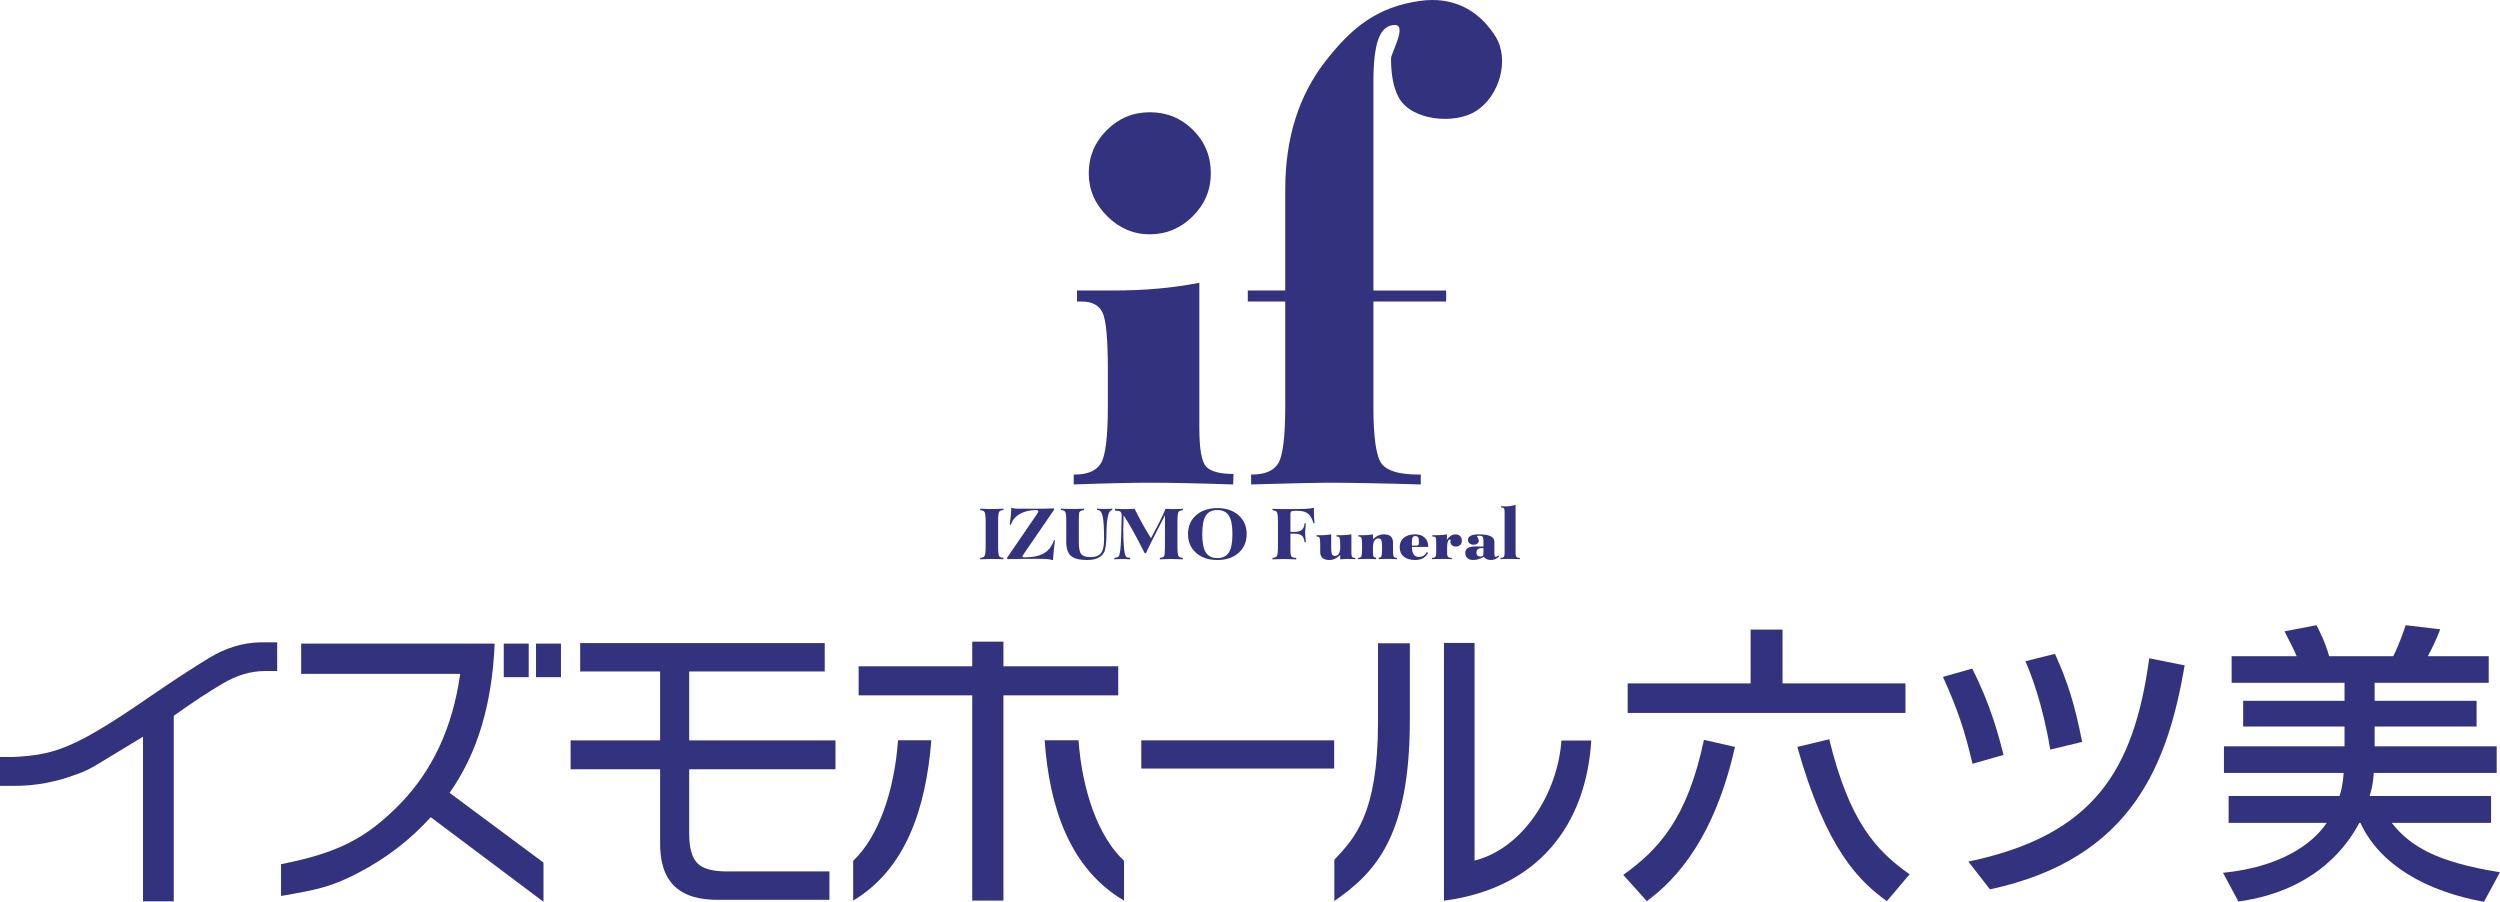 <?xml version="1.0" encoding="utf-8"?>
<!-- Generator: Adobe Illustrator 15.0.0, SVG Export Plug-In . SVG Version: 6.00 Build 0)  -->
<!DOCTYPE svg PUBLIC "-//W3C//DTD SVG 1.1//EN" "http://www.w3.org/Graphics/SVG/1.1/DTD/svg11.dtd">
<svg version="1.1" id="レイヤー_1" xmlns="http://www.w3.org/2000/svg" xmlns:xlink="http://www.w3.org/1999/xlink" x="0px"
	 y="0px" width="201.227px" height="72.585px" viewBox="11.676 33.929 201.227 72.585"
	 enable-background="new 11.676 33.929 201.227 72.585" xml:space="preserve">
<path fill="#32327F" d="M108.211,56.691V68.36c0,1.71,0.187,2.756,0.562,3.141s1.104,0.576,2.188,0.576l-0.025,0.846
	c-1.355-0.045-2.6-0.082-3.729-0.104c-1.129-0.023-2.127-0.037-2.996-0.037c-0.744,0-1.621,0.014-2.643,0.037
	c-1.018,0.021-2.171,0.059-3.466,0.104v-0.799h0.106c1.031,0,1.729-0.309,2.096-0.929c0.365-0.62,0.545-2.153,0.545-4.6v-2.892
	c0-2.476-0.141-4.014-0.424-4.61c-0.285-0.597-0.844-0.894-1.684-0.894h-0.375v-0.888h2.908c1.285,0,2.497-0.05,3.631-0.153
	C106.044,57.055,107.145,56.899,108.211,56.691 M99.311,47.877c0-1.346,0.479-2.5,1.443-3.464c0.965-0.964,2.119-1.449,3.467-1.449
	c1.363,0,2.523,0.473,3.48,1.422c0.955,0.945,1.435,2.109,1.435,3.491c0,1.347-0.488,2.503-1.46,3.468
	c-0.975,0.963-2.125,1.445-3.455,1.445c-1.311,0-2.457-0.492-3.439-1.473S99.311,49.189,99.311,47.877z"/>
<path fill="#32327F" d="M122.221,66.595c0,2.556,0.225,4.118,0.679,4.68c0.453,0.565,1.421,0.849,2.903,0.849h0.232v0.799
	c-1.537-0.045-2.941-0.082-4.22-0.104c-1.275-0.023-2.405-0.037-3.372-0.037c-0.393,0-1.096,0.014-2.107,0.037
	c-1.01,0.021-2.33,0.059-3.957,0.104v-0.799h0.096c1.036,0,1.734-0.309,2.104-0.929c0.362-0.62,0.547-2.153,0.547-4.6v-8.396h-3.014
	v-0.888h3.014v-8.125c0-4.12,1.08-7.563,3.239-10.333c2.157-2.771,4.204-4.368,7.597-4.851c2.557-0.363,4.656,0.628,6.057,2.812
	c1.216,1.897,0.344,4.847-1.521,6.045c-1.684,1.089-5.201,0.824-6.244-1.095c-0.494-0.908-0.613-2.113-0.613-3.133
	c0-0.408,1.314-2.69,0.311-2.69c-0.597,0-1.037,0.362-1.313,1.09c-0.277,0.726-0.415,1.884-0.415,3.477v16.803h5.855v0.888h-5.855
	V66.595"/>
<path fill="#32327F" d="M90.57,78.949v-0.122c0.18,0,0.297-0.05,0.354-0.148c0.058-0.098,0.088-0.354,0.088-0.768v-1.998
	c0-0.414-0.03-0.674-0.088-0.771c-0.057-0.099-0.174-0.147-0.354-0.147v-0.121c0.248,0.01,0.441,0.019,0.577,0.022
	c0.138,0.003,0.25,0.005,0.345,0.005c0.078,0,0.188-0.002,0.326-0.005c0.137-0.004,0.351-0.013,0.631-0.022v0.114
	c-0.178,0-0.293,0.048-0.35,0.14c-0.055,0.094-0.084,0.338-0.084,0.731v2.091c0,0.399,0.029,0.646,0.084,0.739
	c0.057,0.092,0.172,0.138,0.35,0.138v0.116c-0.186-0.006-0.357-0.014-0.52-0.017c-0.162-0.004-0.303-0.006-0.419-0.006
	c-0.081,0-0.19,0.002-0.327,0.006C91.047,78.929,90.842,78.939,90.57,78.949"/>
<path fill="#32327F" d="M92.951,76.15c0.039-0.289,0.07-0.546,0.093-0.769c0.02-0.224,0.032-0.424,0.036-0.601
	c0.063,0.033,0.141,0.06,0.233,0.075c0.095,0.014,0.228,0.021,0.397,0.021c0.041,0,0.112,0,0.213-0.004c0.099,0,0.18,0,0.236,0
	c0.059,0,0.18,0,0.365,0c0.186,0.004,0.342,0.004,0.469,0.004c0.254,0,0.506,0,0.754-0.004c0.248-0.007,0.498-0.015,0.75-0.023
	l0.023,0.107l-2.424,3.539l-0.096,0.151l-0.031,0.085l0.047,0.046l0.127,0.015c0.668,0,1.193-0.111,1.572-0.334
	c0.379-0.226,0.645-0.58,0.799-1.064l0.074,0.023c-0.035,0.281-0.067,0.555-0.092,0.817c-0.027,0.263-0.047,0.517-0.063,0.761
	l-0.045,0.022c-0.08-0.041-0.209-0.07-0.391-0.084c-0.18-0.017-0.488-0.024-0.92-0.024c-0.398,0-0.789,0.002-1.17,0.006
	c-0.385,0.004-0.764,0.01-1.141,0.019l-0.038-0.097l2.411-3.522l0.086-0.142l0.033-0.088l-0.049-0.066l-0.123-0.032
	c-0.529,0-0.973,0.106-1.336,0.32c-0.365,0.213-0.598,0.504-0.705,0.871L92.951,76.15"/>
<path fill="#32327F" d="M97.502,76.196V75.9c0-0.414-0.024-0.669-0.083-0.769c-0.055-0.094-0.175-0.144-0.356-0.144v-0.114
	c0.168,0.006,0.332,0.012,0.49,0.017c0.156,0.003,0.303,0.006,0.439,0.006s0.283-0.003,0.441-0.006
	c0.158-0.005,0.322-0.011,0.492-0.017v0.114c-0.121,0.015-0.207,0.034-0.266,0.062l-0.107,0.111
	c-0.016,0.057-0.025,0.146-0.033,0.26c-0.008,0.115-0.009,0.293-0.009,0.533v1.604c0,0.496,0.065,0.821,0.2,0.979
	c0.137,0.155,0.375,0.234,0.723,0.234c0.406,0,0.693-0.105,0.86-0.314s0.251-0.578,0.251-1.108c0-0.919-0.039-1.544-0.117-1.871
	c-0.075-0.33-0.211-0.496-0.405-0.496l-0.026,0.004l-0.025,0.002v-0.114c0.109,0.006,0.218,0.012,0.32,0.017
	c0.102,0.003,0.198,0.006,0.289,0.006c0.092,0,0.189-0.003,0.293-0.006c0.105-0.005,0.215-0.011,0.328-0.017v0.114h-0.006
	c-0.271,0-0.423,0.529-0.451,1.586v0.003c-0.002,0.079-0.004,0.193-0.005,0.342c-0.012,0.738-0.073,1.221-0.185,1.446
	c-0.102,0.212-0.27,0.369-0.5,0.478c-0.229,0.109-0.518,0.162-0.867,0.162c-0.617,0-1.052-0.108-1.305-0.324
	c-0.254-0.215-0.381-0.594-0.381-1.133V76.196"/>
<path fill="#32327F" d="M102.092,76.5v0.227c0,0.404,0.014,0.771,0.039,1.091c0.023,0.321,0.057,0.565,0.097,0.729
	c0.03,0.115,0.071,0.187,0.12,0.224c0.049,0.033,0.148,0.052,0.295,0.056l0.002,0.122c-0.176-0.01-0.313-0.02-0.408-0.022
	c-0.096-0.004-0.178-0.006-0.244-0.006l-0.221,0.006c-0.088,0.003-0.223,0.013-0.398,0.022v-0.122
	c0.162-0.013,0.264-0.039,0.311-0.072c0.044-0.033,0.078-0.101,0.102-0.201c0.038-0.157,0.067-0.359,0.088-0.605
	c0.021-0.246,0.037-0.593,0.051-1.037l0.033-1.371v-0.101c0-0.17-0.033-0.278-0.101-0.329c-0.065-0.049-0.209-0.079-0.429-0.088
	v-0.143c0.17,0.012,0.32,0.019,0.449,0.021c0.127,0.005,0.242,0.005,0.344,0.005c0.09,0,0.195,0,0.319-0.005
	c0.12-0.003,0.273-0.01,0.462-0.021c0.201,0.414,0.413,0.82,0.631,1.215c0.22,0.396,0.447,0.781,0.684,1.154
	c0.29-0.541,0.536-1.004,0.729-1.394c0.195-0.392,0.344-0.714,0.447-0.972c0.122,0.009,0.239,0.015,0.355,0.018
	c0.117,0.005,0.229,0.005,0.336,0.005c0.072,0,0.16,0,0.266-0.005c0.104-0.003,0.249-0.01,0.432-0.021v0.125
	c-0.176,0-0.293,0.045-0.35,0.139c-0.054,0.094-0.083,0.336-0.083,0.729v2.078c0,0.399,0.029,0.646,0.083,0.739
	c0.055,0.092,0.172,0.138,0.35,0.138v0.122c-0.287-0.01-0.492-0.02-0.62-0.022c-0.128-0.004-0.229-0.006-0.306-0.006
	c-0.078,0-0.184,0.002-0.314,0.006c-0.13,0.003-0.338,0.013-0.615,0.022l0.002-0.122c0.172-0.01,0.283-0.05,0.332-0.115
	c0.053-0.067,0.076-0.27,0.076-0.605l0.003-0.094c0.005-0.17,0.005-0.33,0.005-0.477v-2.141l-0.07,0.141
	c-0.828,1.596-1.313,2.57-1.457,2.918h-0.105c-0.432-0.848-0.767-1.486-1.012-1.916c-0.24-0.432-0.469-0.809-0.685-1.13
	L102.092,76.5"/>
<path fill="#32327F" d="M109.66,79.004c-0.707,0-1.277-0.19-1.709-0.575c-0.434-0.384-0.65-0.89-0.65-1.515
	c0-0.627,0.217-1.129,0.65-1.513c0.432-0.384,1.002-0.575,1.709-0.575s1.275,0.191,1.709,0.575c0.436,0.384,0.653,0.886,0.653,1.513
	c0,0.625-0.218,1.131-0.651,1.515C110.938,78.814,110.369,79.004,109.66,79.004 M109.66,78.849c0.43,0,0.737-0.151,0.93-0.45
	c0.191-0.3,0.285-0.795,0.285-1.482c0-0.688-0.094-1.184-0.285-1.483c-0.192-0.302-0.5-0.452-0.93-0.452
	c-0.428,0-0.736,0.15-0.926,0.451c-0.193,0.299-0.286,0.795-0.286,1.484s0.093,1.184,0.286,1.483
	C108.924,78.698,109.232,78.849,109.66,78.849z"/>
<path fill="#32327F" d="M114.098,78.952v-0.125c0.18,0,0.299-0.05,0.355-0.146c0.058-0.1,0.087-0.356,0.087-0.772v-1.983
	c0-0.416-0.029-0.674-0.087-0.771c-0.057-0.098-0.176-0.146-0.355-0.146v-0.125c0.264,0.008,0.48,0.015,0.65,0.017
	c0.172,0.002,0.336,0.004,0.492,0.004c0.752,0,1.271-0.006,1.561-0.022c0.291-0.014,0.482-0.039,0.572-0.075l0.067,0.052
	l-0.005,0.125l-0.002,0.125c0,0.162,0.004,0.318,0.015,0.471c0.007,0.152,0.019,0.301,0.038,0.446l-0.09,0.026
	c-0.098-0.373-0.244-0.633-0.438-0.784c-0.195-0.152-0.486-0.229-0.871-0.229c-0.238,0-0.389,0.014-0.449,0.043
	c-0.063,0.025-0.094,0.104-0.094,0.237v1.421h0.303c0.281,0,0.486-0.051,0.611-0.158c0.129-0.104,0.201-0.281,0.223-0.529
	l0.102,0.006c0,0.098-0.012,0.229-0.031,0.398c-0.021,0.168-0.029,0.285-0.029,0.358c0,0.069,0.009,0.188,0.029,0.353
	c0.02,0.166,0.031,0.299,0.031,0.398l-0.102,0.01c-0.025-0.259-0.1-0.439-0.225-0.542c-0.123-0.103-0.343-0.153-0.652-0.153
	l-0.041,0.002l-0.219,0.004v1.244c0,0.33,0.029,0.528,0.084,0.594c0.057,0.063,0.184,0.099,0.382,0.105v0.125
	c-0.257-0.013-0.458-0.02-0.606-0.023c-0.15-0.006-0.275-0.008-0.38-0.008c-0.079,0-0.187,0.002-0.319,0.008
	C114.573,78.932,114.369,78.939,114.098,78.952"/>
<path fill="#32327F" d="M119.553,77.795c0-0.307-0.016-0.496-0.051-0.569c-0.031-0.074-0.102-0.111-0.203-0.111h-0.047v-0.108h0.354
	c0.163,0,0.313-0.004,0.448-0.018c0.136-0.011,0.27-0.027,0.396-0.05v1.509c0,0.15,0.023,0.252,0.068,0.307
	c0.046,0.053,0.128,0.078,0.25,0.078v0.103c-0.139-0.007-0.256-0.011-0.354-0.015c-0.098-0.002-0.176-0.004-0.232-0.004
	c-0.092,0-0.191,0.004-0.297,0.01c-0.105,0.005-0.217,0.013-0.334,0.025V78.6c-0.134,0.134-0.271,0.236-0.417,0.303
	c-0.146,0.067-0.296,0.102-0.452,0.102c-0.245,0-0.428-0.053-0.553-0.162c-0.125-0.105-0.188-0.264-0.188-0.475v-0.572
	c0-0.307-0.016-0.496-0.051-0.569c-0.033-0.074-0.099-0.111-0.204-0.111h-0.044v-0.108H118c0.158,0,0.305-0.004,0.438-0.018
	c0.136-0.011,0.265-0.027,0.388-0.05v1.104c0,0.252,0.023,0.42,0.068,0.508c0.044,0.084,0.121,0.127,0.229,0.127
	c0.133,0,0.238-0.059,0.314-0.184c0.078-0.121,0.115-0.291,0.115-0.506V77.795"/>
<path fill="#32327F" d="M122.188,76.943v0.39c0.135-0.131,0.272-0.229,0.418-0.295s0.298-0.099,0.454-0.099
	c0.244,0,0.429,0.052,0.549,0.158c0.122,0.106,0.186,0.265,0.191,0.477l0.004,0.875c0.008,0.156,0.033,0.259,0.078,0.31
	c0.045,0.05,0.125,0.074,0.242,0.074v0.103c-0.156-0.007-0.293-0.011-0.416-0.015c-0.123-0.002-0.228-0.004-0.313-0.004
	c-0.078,0-0.178,0.002-0.303,0.004c-0.125,0.004-0.271,0.008-0.446,0.015v-0.108c0.104-0.009,0.176-0.046,0.212-0.111
	c0.038-0.065,0.06-0.232,0.06-0.502v-0.318c0-0.248-0.022-0.415-0.069-0.502c-0.045-0.087-0.121-0.13-0.227-0.13
	c-0.131,0-0.236,0.061-0.314,0.182c-0.077,0.121-0.12,0.288-0.12,0.501v0.467c0,0.168,0.021,0.276,0.056,0.324
	c0.035,0.049,0.104,0.08,0.201,0.09l-0.002,0.108c-0.153-0.007-0.291-0.011-0.412-0.015c-0.121-0.002-0.223-0.004-0.309-0.004
	c-0.078,0-0.182,0.002-0.307,0.004c-0.122,0.004-0.271,0.008-0.438,0.015v-0.103h0.012c0.125,0,0.209-0.037,0.253-0.113
	c0.045-0.077,0.066-0.268,0.066-0.568v-0.357c0-0.306-0.018-0.494-0.051-0.567c-0.035-0.074-0.102-0.111-0.205-0.111h-0.045v-0.108
	h0.356c0.151,0,0.298-0.004,0.433-0.015C121.936,76.981,122.065,76.965,122.188,76.943"/>
<path fill="#32327F" d="M126.614,78.431c-0.085,0.183-0.217,0.325-0.392,0.425c-0.176,0.098-0.389,0.148-0.639,0.148
	c-0.394,0-0.695-0.092-0.915-0.273s-0.329-0.434-0.329-0.757c0-0.325,0.109-0.577,0.33-0.761c0.221-0.183,0.523-0.274,0.914-0.274
	c0.326,0,0.586,0.089,0.771,0.269c0.189,0.178,0.283,0.422,0.283,0.733v0.011h-1.309v0.022c0,0.262,0.047,0.458,0.141,0.587
	c0.093,0.13,0.234,0.195,0.422,0.195c0.141,0,0.264-0.033,0.369-0.1s0.189-0.162,0.252-0.287L126.614,78.431 M125.33,77.844h0.371
	l0.148-0.043c0.023-0.028,0.037-0.088,0.037-0.178c0-0.223-0.02-0.371-0.061-0.44c-0.041-0.071-0.115-0.106-0.221-0.106
	s-0.18,0.035-0.223,0.108c-0.041,0.071-0.064,0.2-0.064,0.385l0.005,0.103L125.33,77.844z"/>
<path fill="#32327F" d="M126.936,78.935v-0.103c0.13,0,0.221-0.025,0.268-0.078c0.049-0.053,0.072-0.156,0.072-0.307V77.52
	c0-0.175-0.018-0.286-0.053-0.333c-0.037-0.048-0.108-0.072-0.215-0.072h-0.041v-0.108h0.328c0.153,0,0.299-0.004,0.441-0.015
	s0.281-0.026,0.414-0.049l-0.018,0.431c0.102-0.143,0.213-0.25,0.33-0.326c0.119-0.072,0.24-0.108,0.363-0.108
	c0.155,0,0.28,0.045,0.375,0.138c0.093,0.092,0.139,0.213,0.139,0.367c0,0.146-0.043,0.26-0.131,0.348
	c-0.086,0.086-0.205,0.129-0.353,0.129c-0.128,0-0.233-0.037-0.315-0.11s-0.122-0.163-0.122-0.272l0.013-0.076l0.017-0.056
	l-0.015-0.036l-0.047-0.015c-0.076,0-0.133,0.051-0.172,0.158c-0.037,0.104-0.059,0.255-0.059,0.452v0.482
	c0,0.15,0.029,0.254,0.083,0.307c0.052,0.053,0.151,0.078,0.296,0.078l-0.002,0.103c-0.181-0.007-0.34-0.011-0.473-0.015
	c-0.135-0.002-0.245-0.004-0.329-0.004s-0.19,0.002-0.321,0.004C127.279,78.924,127.121,78.928,126.936,78.935"/>
<path fill="#32327F" d="M131.104,78.749c-0.137,0.084-0.277,0.147-0.418,0.19c-0.142,0.042-0.288,0.065-0.432,0.065
	c-0.195,0-0.35-0.053-0.464-0.154s-0.171-0.24-0.171-0.413c0-0.177,0.066-0.308,0.201-0.396c0.135-0.086,0.338-0.129,0.613-0.129
	l0.248,0.002c0.09,0,0.221,0.004,0.398,0.006v-0.502c0-0.146-0.023-0.244-0.072-0.295c-0.051-0.051-0.151-0.076-0.301-0.076
	l-0.109,0.02l-0.043,0.048l0.076,0.099l0.078,0.205c0,0.104-0.039,0.189-0.113,0.256c-0.078,0.065-0.18,0.099-0.305,0.099
	c-0.135,0-0.242-0.036-0.328-0.108s-0.127-0.162-0.127-0.27c0-0.154,0.07-0.268,0.217-0.344c0.143-0.075,0.357-0.112,0.648-0.112
	c0.43,0,0.747,0.049,0.953,0.147c0.205,0.097,0.309,0.25,0.309,0.457v1.019l0.023,0.142l0.072,0.045l0.091-0.023l0.145-0.085
	l0.063,0.063c-0.101,0.098-0.21,0.174-0.323,0.225s-0.232,0.076-0.357,0.076c-0.119,0-0.225-0.023-0.32-0.065
	C131.262,78.896,131.178,78.833,131.104,78.749 M131.08,78.449v-0.399l-0.053-0.004h-0.049c-0.155,0-0.273,0.029-0.35,0.09
	c-0.074,0.059-0.111,0.152-0.111,0.277c0,0.098,0.026,0.176,0.08,0.23c0.057,0.055,0.133,0.082,0.229,0.082s0.16-0.018,0.198-0.049
	C131.063,78.643,131.08,78.567,131.08,78.449z"/>
<path fill="#32327F" d="M132.451,78.935v-0.103c0.127,0,0.215-0.024,0.262-0.078c0.049-0.051,0.07-0.153,0.07-0.307v-3.257
	c0-0.181-0.018-0.295-0.049-0.341c-0.035-0.046-0.104-0.069-0.205-0.069h-0.025v-0.108l0.141,0.009l0.179,0.008
	c0.166,0,0.317-0.009,0.458-0.032c0.141-0.021,0.268-0.052,0.385-0.093v3.884c0,0.153,0.022,0.256,0.073,0.307
	c0.048,0.054,0.136,0.078,0.267,0.078v0.103c-0.176-0.007-0.326-0.011-0.455-0.015c-0.127-0.002-0.232-0.004-0.314-0.004
	s-0.188,0.002-0.316,0.004C132.787,78.924,132.633,78.928,132.451,78.935"/>
<path fill="#32327F" d="M80.348,106.418v-3.201c2.064-1.953,3.318-5.657,3.613-9.705h2.68
	C86.197,99.04,84.574,103.892,80.348,106.418"/>
<polyline fill="#32327F" points="92.443,89.898 92.443,106.418 89.932,106.418 89.932,89.898 80.789,89.898 80.789,87.559 
	89.932,87.559 89.932,85.576 92.443,85.576 92.443,87.559 101.684,87.559 101.684,89.898 92.443,89.898 "/>
<path fill="#32327F" d="M95.76,93.512h2.727c0.297,4.048,1.576,7.752,3.664,9.705v3.201C97.848,103.892,96.152,99.04,95.76,93.512"
	/>
<rect x="103.539" y="93.52" fill="#32327F" width="15.527" height="2.27"/>
<path fill="#32327F" d="M119.078,106.452v-3.318c1.598-1.721,3.514-3.611,3.514-11.062v-6.366h2.563V91.9
	C125.154,101.193,122.42,104.141,119.078,106.452"/>
<path fill="#32327F" d="M127.902,106.426V85.681h2.463v17.517c3.934-0.992,6.697-5.455,6.991-9.664h2.403
	C139.338,100.309,135.504,105.436,127.902,106.426"/>
<path fill="#32327F" d="M11.676,94.862h0.943c0.911-0.031,1.71-0.115,2.396-0.246c0.688-0.131,1.355-0.33,2.01-0.601
	c0.735-0.304,1.488-0.681,2.258-1.132c1.148-0.655,2.68-1.649,4.596-2.976c1.682-1.155,3.209-2.153,4.584-2.993
	c1.373-0.842,2.777-1.269,4.217-1.285h1.307v2.311h-0.979c-1.132,0-2.262,0.332-3.391,0.997c-1.131,0.664-2.449,1.53-3.955,2.606
	v14.937h-2.475V93.227l-3.652,2.214c-0.084,0.056-0.297,0.177-0.641,0.362c-0.344,0.185-0.809,0.375-1.395,0.57
	c-0.594,0.221-1.295,0.412-2.103,0.572c-0.806,0.16-1.7,0.24-2.681,0.24h-1.041V94.862"/>
<path fill="#32327F" d="M35.917,85.733h15.576c-0.101,2.419-0.448,4.624-1.042,6.616c-0.595,1.991-1.457,3.79-2.586,5.397
	l7.557,5.615v3.152l-9.076-6.809c-1.623,1.801-3.559,3.291-5.807,4.469c-2.248,1.181-3.447,1.385-6.243,1.873v-2.559
	c4.563-0.898,6.855-2.079,9.521-4.79c2.665-2.71,4.299-6.219,4.901-10.528H35.917V85.733"/>
<rect x="52.223" y="85.733" fill="#32327F" width="2.009" height="2.702"/>
<rect x="54.82" y="85.733" fill="#32327F" width="2.008" height="2.702"/>
<path fill="#32327F" d="M58.375,85.688h19.684v2.286H67.15v5.548h11.775v2.324H67.15v5.184c0,1.139,0.219,1.932,0.654,2.375
	s1.213,0.664,2.33,0.664h8.304v2.285H69.6c-1.631,0.034-2.848-0.334-3.645-1.105c-0.795-0.769-1.178-1.969-1.146-3.602v-5.801
	h-7.205v-2.324h7.205v-5.548h-6.434V85.688"/>
<path fill="#32327F" d="M151.324,94.049c-1.88,8.396-5.639,11.299-7.089,12.416l-1.903-2.116c2.83-2.022,5.162-4.519,6.494-10.87
	L151.324,94.049 M142.688,88.935h9.896v-4.329h2.57v4.329h9.895v2.379h-22.36V88.935z M163.551,106.465
	c-2.189-1.592-4.854-4.066-7.208-12.416l2.569-0.618c1.617,6.612,3.734,8.944,6.47,10.87L163.551,106.465z"/>
<path fill="#32327F" d="M170.445,95.405c-0.643-2.734-1.189-4.354-2.379-6.992l2.354-0.666c1.499,2.924,2.165,5.541,2.522,6.945
	L170.445,95.405 M170.111,103.279c10.086-2.116,13.321-7.303,14.559-16.366l2.853,0.571c-1.354,7.827-4.138,15.558-15.674,18.03
	L170.111,103.279z M176.701,94.264c-0.619-3.76-1.595-6.186-1.998-7.113l2.379-0.594c1.046,2.307,1.594,4.091,2.188,7.088
	L176.701,94.264z"/>
<path fill="#32327F" d="M199.985,97.999c0.095-0.287,0.262-0.809,0.333-1.855h-9.634v-2.141h9.705v-1.595h-8.158v-2.069h8.158v-1.45
	h-9.087v-2.142h5.233c-0.19-0.476-0.666-1.404-0.976-1.998l2.569-0.498c0.286,0.545,0.69,1.33,1.022,2.496h5.161
	c0.524-1.047,0.882-2.141,1-2.496l2.783,0.332c-0.404,1.047-0.737,1.666-0.999,2.164h4.9v2.142h-9.182v1.45h8.206v2.069h-8.206
	v1.595h9.824v2.141h-9.896c-0.023,0.547-0.118,1.189-0.332,1.855h9.775v2.164h-7.992c1.475,1.879,3.615,3.164,8.707,3.973
	l-1.285,2.379c-4.639-0.833-8.396-2.973-9.943-6.352h-0.095c-0.809,1.547-3.307,5.447-9.729,6.328l-1.237-2.309
	c4.52-0.451,7.137-2.235,8.35-4.02h-7.899v-2.164H199.985"/>
</svg>
